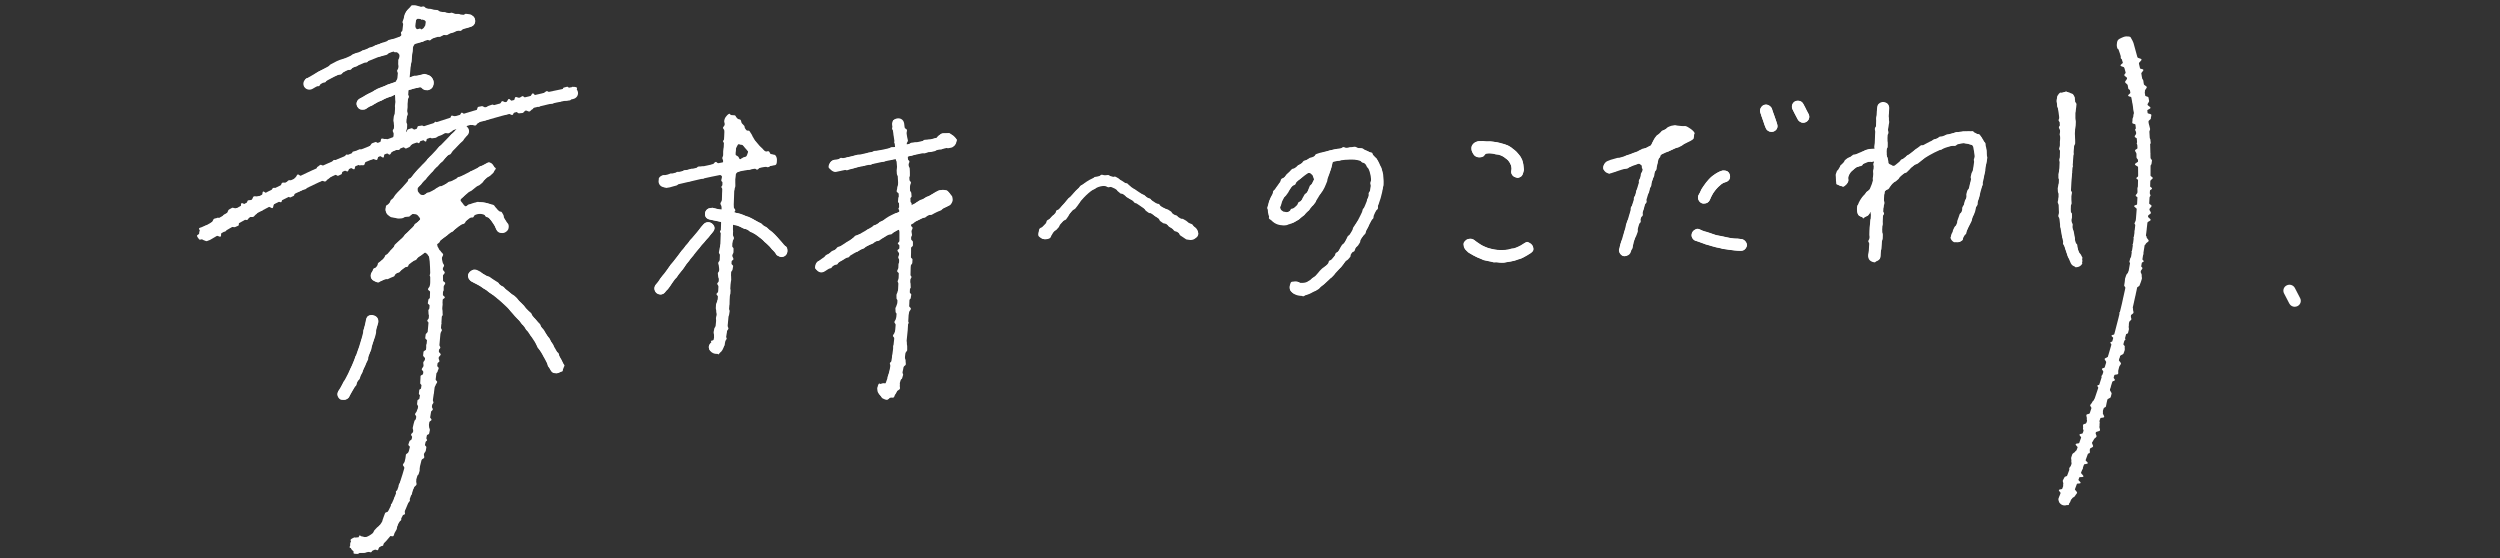 <?xml version="1.0" encoding="UTF-8"?><svg id="_文字" xmlns="http://www.w3.org/2000/svg" viewBox="0 0 515 115"><rect x="0" y="0" width="515" height="115" fill="#333333" stroke="none"/><defs><style>.cls-1{fill:#fff;}</style></defs><path class="cls-1" d="M312.54,36.58c-.1,0-.2-.01-.3-.04-.67-.16-1.08-.83-.91-1.48.29-1.13-.73-2.38-1.83-2.89-1.02-.47-2.23-.6-3.43-.62-.09.22-.24.42-.46.56-.55.37-1.24.35-1.77-.04-.59-.43-.85-1.27-.62-1.95.21-.61.77-1.01,1.44-1.01,1.77-.02,3.97-.05,5.92.86,2.01.94,3.81,3.25,3.18,5.69-.14.55-.65.92-1.21.93ZM304.69,31.55s0,0-.01,0c0,0,0,0,.01,0Z"/><path class="cls-1" d="M303.81,49.54c2.6,2.4,7.17,2.68,10.07.62,1.34-.91,2.77,1,1.48,1.97-3.96,2.83-9.71,2.56-13.39-.63-1.32-1.21.5-3.15,1.84-1.96h0Z"/><path class="cls-1" d="M386.17,53.88s-.05,0-.07,0c-.69-.04-1.22-.61-1.18-1.29l1.76-30.43c.04-.67.63-1.19,1.32-1.15.69.04,1.22.61,1.18,1.29l-1.76,30.43c-.04.65-.59,1.15-1.25,1.15Z"/><path class="cls-1" d="M403.16,49.91c-.21,0-.42-.05-.61-.16-.6-.33-.81-1.08-.48-1.66,2.32-4.03,4.19-10.89,4.66-15.19.09-.82.19-2.79-.84-3.29-.45-.22-1.13-.16-1.74-.06-6.43,1.04-11.51,5.45-16.89,10.82-.66,1.39-1.48,2.7-2.43,3.91-.31.39-.82.56-1.31.43-.49-.13-.85-.53-.92-1.02-.26-1.88,1.18-3.33,1.96-4.11.2-.2.41-.41.61-.62.61-1.37,1.06-2.81,1.31-4.29.16-.93.04-1.4-.13-1.53-.16-.12-.58-.16-1.71.3-1.02.42-2.08.85-2.85,1.51-.72.61-1.13,1.41-1.08,2.09.06.67-.46,1.26-1.15,1.32-.69.05-1.29-.45-1.35-1.12-.12-1.46.6-3.01,1.94-4.13,1.08-.91,2.37-1.44,3.52-1.91.81-.33,2.71-1.11,4.2.01,1.02.77,1.38,2.07,1.08,3.87-.02.09-.03.19-.05.28,4.05-3.69,8.99-7.28,14.86-8.22.94-.15,2.17-.26,3.27.29,1.22.6,2.59,2.08,2.2,5.73-.49,4.49-2.39,11.66-4.97,16.13-.23.4-.65.62-1.09.62Z"/><path class="cls-1" d="M364.91,27.17c-.52,0-1.01-.32-1.18-.83l-1.1-3.15c-.22-.64.13-1.33.78-1.55.65-.22,1.36.12,1.59.76l1.1,3.15c.22.64-.13,1.33-.78,1.55-.13.04-.27.07-.4.07Z"/><path class="cls-1" d="M371.47,25.29c-.46,0-.89-.24-1.12-.67l-1.09-2.1c-.31-.6-.07-1.34.55-1.64.61-.31,1.37-.07,1.68.53l1.09,2.1c.31.6.07,1.34-.55,1.64-.18.09-.38.13-.57.13Z"/><path class="cls-1" d="M351.05,41.94c-.16,0-.33-.03-.48-.1-.64-.26-.94-.98-.67-1.6,1.15-2.67,2.93-4.52,4.9-5.08.66-.19,1.36.19,1.55.83.19.65-.19,1.33-.85,1.51-1.22.34-2.45,1.72-3.29,3.68-.2.47-.66.75-1.15.75Z"/><path class="cls-1" d="M358.58,51.68s-.04,0-.07,0c-3.12-.16-6.25-.88-9.29-2.14-.64-.26-.93-.98-.66-1.6.27-.62,1-.91,1.64-.65,2.77,1.15,5.62,1.8,8.45,1.95.69.04,1.22.61,1.18,1.28-.03.65-.59,1.16-1.25,1.16Z"/><path class="cls-1" d="M334.75,52.77c-.12,0-.23-.02-.35-.05-.66-.19-1.04-.87-.85-1.51l5.39-18.02c-2.31.91-4.65,1.73-7.01,2.48-.66.21-1.36-.15-1.57-.79-.21-.64.15-1.33.81-1.54,2.99-.94,5.95-2.02,8.85-3.23.42-.93.98-1.84,1.78-2.6,1.75-1.67,4.89-2.26,6.8-.48.29.27.43.67.37,1.06s-.3.73-.66.91c-2.08,1.05-4.2,2.04-6.35,2.95-.2.55-.37,1.11-.53,1.65l-5.47,18.28c-.16.53-.66.88-1.2.88Z"/><path class="cls-1" d="M82.26,30.43s-.04,0-.05,0c-.69-.03-1.23-.6-1.2-1.27.31-7.29.78-12.97,1.45-19.07-6.27,2.19-12.41,4.77-18.06,8.2-.59.35-1.36.18-1.72-.39s-.18-1.33.4-1.68c6.19-3.75,12.88-6.49,19.68-8.82.11-.93.22-1.89.34-2.86.09-.76.3-2.53,1.78-3.3.3-.16.65-.19.97-.08,3.52,1.11,7.17,1.78,10.87,1.97.61.03,1.1.48,1.17,1.07.07.59-.3,1.14-.88,1.32-3.96,1.18-7.97,2.37-11.94,3.69-.73,6.5-1.23,12.39-1.56,20.06-.03.66-.58,1.17-1.25,1.17ZM85.82,3.7c-.1.24-.18.62-.24,1.12-.07.57-.14,1.14-.2,1.7,1.76-.57,3.52-1.12,5.28-1.66-1.63-.3-3.24-.69-4.83-1.16Z"/><path class="cls-1" d="M74.71,22.61c-.42,0-.83-.2-1.06-.58-.36-.57-.18-1.33.4-1.68,3.91-2.37,8.17-4.03,12.67-4.95.33-.07,1.13-.23,1.84.23.56.36.85,1.05.72,1.71-.11.61-.56,1.07-1.16,1.21-.58.13-1.16-.15-1.41-.65-4.03.87-7.84,2.39-11.35,4.52-.21.12-.43.18-.66.18Z"/><path class="cls-1" d="M41.76,46.84c23.33-13.8,49.11-23.61,75.82-28.85.68-.13,1.34.3,1.47.96.14.66-.3,1.3-.97,1.44-26.39,5.36-51.8,15.22-74.74,28.99-1.7.99-3.29-1.48-1.58-2.53h0Z"/><path class="cls-1" d="M77.6,58.02c-.43,0-.83-.22-1.07-.58-.28-.44-.24-1,.09-1.4,4.42-5.37,9.27-10.4,14.49-15.04l-5.8,2.93c-.88.44-3.54,1.79-5.45.18-.51-.43-.58-1.17-.16-1.69,4.61-5.65,9.59-11.12,14.79-16.25.49-.48,1.28-.48,1.77,0,.49.47.49,1.25,0,1.73-4.62,4.55-9.05,9.37-13.2,14.34.32-.11.69-.27,1.09-.47l15.92-8.04c.58-.29,1.28-.1,1.63.43.35.53.22,1.24-.3,1.62-6.47,4.85-12.49,10.27-17.95,16.19l11.1-8.46c.94-.72,2.24-1.71,3.85-1.87,2.91-.28,5.17,2.12,6.14,4.63.24.63-.08,1.34-.73,1.57-.65.24-1.37-.08-1.61-.71-.63-1.63-2.04-3.22-3.54-3.06-.83.08-1.62.64-2.56,1.36l-12.25,9.34c-1.6,1.22-3.6,2.75-6,3.24-.09.02-.17.03-.26.03Z"/><path class="cls-1" d="M88.09,49.2c2.49.89,2.93,3.3,3.05,5.48.3,3.96.04,7.94-.21,11.88-.98,11.59-3.49,37.77-12.17,45.68-1.36,1.48-6.86,3-6.62-.28.17-.86,1.02-1.41,1.9-1.24.91.18,1.79-.11,2.7-.85,8.62-7.75,12.67-44.17,11.78-56.01-.15-1.21-.23-1.96-1.4-2.42-1.48-.65-.53-2.85.98-2.24h0Z"/><path class="cls-1" d="M70.81,82.37c-.22,0-.44-.06-.65-.18-.59-.35-.78-1.1-.42-1.68,2.79-4.51,4.69-9.43,5.65-14.62.12-.66.77-1.11,1.45-.98.68.12,1.13.76,1.01,1.42-1.01,5.48-3.02,10.68-5.97,15.45-.23.38-.65.59-1.07.59Z"/><path class="cls-1" d="M98.22,55.74c8.09,3.96,13.83,11.29,17.76,19.03.37.72.07,1.59-.67,1.95-.74.36-1.65.06-2.01-.68-1.81-3.73-4-7.28-6.68-10.41-2.68-3.13-5.88-5.83-9.55-7.71-1.42-.75-.33-2.87,1.14-2.17h0Z"/><path class="cls-1" d="M147.53,72.89c-.41,0-.88-.17-1.25-.64-.42-.53-.32-1.3.23-1.71.13-.09.27-.16.41-.2.93-3.32,1.44-18.53,1.81-29.82.05-1.56.1-3.09.15-4.58-3.1.6-5.73,1.2-11.67,2.61-.67.16-1.35-.24-1.51-.9-.16-.66.25-1.32.92-1.48,6.35-1.51,8.94-2.1,12.34-2.74.11-3.09.23-5.95.35-8.41.04-.73.52-1.13.96-1.25,1.04-.29,1.55.41,2.93,2.3,1.28,1.75,3.93,5.4,5.62,5.68.6.1,1.04.6,1.04,1.2,0,.59-.43,1.1-1.03,1.21l-2.58.45c-1.96.34-3.52.62-4.87.86-.06,1.66-.11,3.38-.17,5.13-.94,28.44-1.49,31.68-3.26,32.23-.13.04-.28.07-.44.07ZM151.68,28.16c-.07,1.51-.13,3.12-.19,4.81,1.07-.19,2.28-.4,3.7-.65-1.18-1.1-2.34-2.57-3.51-4.15Z"/><path class="cls-1" d="M136.08,60.63c-.26,0-.52-.08-.74-.24-.56-.4-.68-1.16-.27-1.71l1.01-1.34c3.28-4.37,4.78-6.36,8.84-11.11.44-.52,1.23-.59,1.76-.15.53.43.6,1.2.16,1.72-4.01,4.69-5.39,6.53-8.74,10.99l-1.01,1.34c-.24.33-.62.5-1.01.5Z"/><path class="cls-1" d="M160.98,52.92c-.37,0-.73-.16-.98-.46-4.1-5-7.4-6.22-13.71-7.19-.68-.11-1.15-.73-1.04-1.4.11-.67.75-1.12,1.43-1.02,6.85,1.06,10.67,2.47,15.27,8.08.43.53.34,1.29-.19,1.72-.23.18-.51.27-.78.27Z"/><path class="cls-1" d="M172.1,35.39c-.58,0-1.09-.39-1.22-.96-.15-.66.28-1.31.95-1.45,4.49-.96,8.14-1.75,11.79-2.54,2.96-.64,5.92-1.29,9.33-2.02.08-.18.21-.33.37-.46,1.01-.8,2.58-.65,3.42.32.28.33.37.77.22,1.18-.14.4-.49.71-.92.8-4.53.97-8.2,1.77-11.88,2.57-3.65.79-7.3,1.58-11.79,2.55-.09.02-.18.03-.27.03Z"/><path class="cls-1" d="M186.25,25.39c1.88,14.15,1.71,28.4.74,42.6-.5,4.26-.54,8.62-2.27,12.67-.57,1.27-2.29,1.94-3.43.72-1.32-1.09-.05-3.06,1.47-2.25,0,0,.54.32.54.32.01,0,.02.01.02.03,0,0-.04-.05-.08-.05-.06-.04-.18-.1-.31-.11-.17-.04-.35,0-.47.03-.38.16-.3.25-.18.02,1.49-3.58,1.68-7.72,2.15-11.58.44-4.65.68-9.34.8-14.02.17-9.32.03-18.79-1.45-27.99-.25-1.57,2.2-2,2.47-.37h0Z"/><path class="cls-1" d="M195.03,42.59c-8.6,4.02-17.23,8.08-25.12,13.3-1.34.87-2.73-1.02-1.46-1.99,7.8-5.65,16.37-10.13,24.89-14.57,2.24-1.09,3.92,2.13,1.68,3.26h0Z"/><path class="cls-1" d="M268.03,60.93c-.85,0-1.59-.33-2.11-.96-.43-.53-.35-1.29.19-1.72.54-.42,1.33-.34,1.76.19.02.03.06.07.26.05,2.48-.28,8.55-6.82,12.08-14.04,1.36-2.78,2.55-5.5,2.16-8.13-.2-1.37-.82-2.45-1.68-2.96-.58-.34-1.38-.51-2.49-.49-1.2,0-2.43.18-3.64.5-.95,4.18-3.57,9.4-7.02,11.85-2.08,1.47-4.24,1.59-5.51.28-.91-.93-1.11-2.37-.54-4.05.86-2.55,2.66-4.88,5.36-6.93,3.46-2.62,7.49-4.08,11.35-4.1.98-.02,2.48.08,3.78.84,1.52.89,2.56,2.6,2.87,4.71.49,3.31-.85,6.4-2.38,9.53-3.38,6.92-9.99,14.95-14.05,15.41-.13.01-.26.02-.39.02ZM271.67,34.42c-1.14.54-2.25,1.22-3.3,2.01-2.3,1.75-3.82,3.69-4.52,5.76-.25.73-.26,1.36-.02,1.6.37.37,1.45,0,2.24-.57,2.42-1.72,4.53-5.45,5.61-8.81Z"/><path class="cls-1" d="M214.29,47.24c2.12-2.29,4.26-4.56,6.34-6.88,3.23-3.73,6.98-5.95,11.49-2.42,1.25.83,4.62,3.01,5.92,3.85,2.65,1.69,5.31,3.35,8.02,4.95.71.42.93,1.31.5,2-.45.74-1.48.93-2.18.4-2.52-1.87-5.08-3.68-7.66-5.47-1.29-.89-4.57-3.13-5.83-3.97-3.53-2.88-6.02-.91-8.58,2.07-2.07,2.33-4.1,4.7-6.14,7.06-1.09,1.23-2.99-.37-1.88-1.61h0Z"/><path class="cls-1" d="M427.47,20.7c.32,5.02-.42,11.82-.76,16.83-.35,5.31-.26,10.83,2.13,15.65.69,1.46-1.53,2.5-2.26,1.04-3.72-7.89-2.25-16.74-2.17-25.07.04-2.72-.13-5.41-.71-7.97-.23-1,.42-2,1.45-2.22,1.14-.25,2.26.59,2.31,1.73h0Z"/><path class="cls-1" d="M439.51,8.89c9.4,31.87-1.8,64.52-13.02,94.43-.23.63-.95.96-1.6.73-.65-.23-.99-.93-.75-1.57,5.66-14.96,11.23-30.06,14.2-45.76,2.93-15.46,3.32-31.89-2.04-46.85-.7-2.09,2.52-3.16,3.21-.99h0Z"/><path class="cls-1" d="M312.54,36.64c-.1,0-.2-.1-.3-.12-.33-.08-.58-.27-.75-.55-.17-.28-.19-.57-.11-.88.06-.24,0-.5-.04-.74s-.13-.46-.25-.69c-.12-.21-.23-.43-.4-.62s-.39-.3-.59-.45-.38-.34-.59-.44c-.21-.1-.43-.23-.67-.3-.22-.07-.49,0-.74-.04-.23-.04-.45-.19-.71-.21-.23-.03-.48-.02-.74-.03-.02,0-.04.05-.05.05-.28,0-.58.06-.77.27-.07.08-.08.23-.17.29-.26.17-.6.25-.91.25-.33,0-.67-.11-.93-.31-.2-.14-.27-.4-.39-.61s-.26-.41-.29-.65-.06-.51.02-.74c.07-.21.23-.37.37-.52s.33-.24.53-.32.38-.21.6-.21c.28,0,.57-.02.87-.02.24,0,.49.12.74.13s.49-.08.74-.06.49.07.73.1.49.08.73.12.47.15.71.22.49.08.72.16.48.13.71.23c.21.1.41.23.61.36s.34.32.53.47.4.25.57.42.33.34.47.52.33.35.45.55.24.42.33.63.12.46.18.69.04.47.06.7.14.46.13.7-.15.45-.2.68c-.07.27-.17.55-.39.71s-.5.28-.79.28Z"/><path class="cls-1" d="M309.09,54.12c-.24,0-.47-.12-.7-.14s-.48.1-.71.07-.45-.19-.68-.23-.46-.06-.69-.12-.48-.04-.7-.11-.41-.26-.62-.34-.45-.14-.66-.24-.43-.19-.63-.3-.43-.2-.62-.33-.43-.21-.62-.35-.32-.36-.49-.51c-.21-.19-.25-.44-.32-.68s-.25-.52-.15-.78c.11-.27.34-.51.57-.67s.54-.12.83-.12c.33,0,.63.04.91.28.18.17.42.27.62.42s.4.28.61.41.42.25.65.35.45.2.68.29.47.14.71.2.47.13.72.17.49.08.74.1.49.01.74.01c.23,0,.46,0,.69-.01s.46-.02.69-.06.44-.16.66-.22.5.05.72-.02.44-.18.65-.28.44-.18.64-.3.4-.25.59-.38c.23-.16.43-.4.68-.4s.46.27.67.43.41.31.49.56c.08.25.18.52.1.75s-.31.38-.53.54c-.2.14-.44.23-.65.36s-.4.28-.62.4-.42.26-.65.36-.49.08-.73.16-.44.22-.68.28-.48.1-.72.15-.48.09-.73.12-.48.17-.73.19-.5-.02-.75-.02Z"/><path class="cls-1" d="M386.17,54.04c-.42-.02-.83-.23-1.05-.48-.22-.24-.3-.65-.28-.97.02-.36.12-.36.14-.72s.09-.36.11-.72.15-.35.17-.72-.41-.39-.39-.75.3-.34.32-.71-.11-.37-.09-.73-.01-.36,0-.72.01-.36.04-.72.07-.36.09-.72.05-.36.07-.72.28-.35.3-.71-.27-.38-.25-.74.06-.36.08-.72.27-.35.29-.71-.09-.37-.07-.73-.11-.37-.08-.73-.05-.37-.03-.73.22-.35.24-.71.05-.36.07-.72.04-.36.06-.72-.06-.37-.04-.73-.1-.37-.08-.73.2-.35.22-.71-.16-.37-.14-.73.23-.35.25-.71-.23-.38-.21-.74.27-.35.29-.71.04-.36.07-.73.07-.36.09-.72-.16-.37-.14-.73-.13-.37-.11-.73.07-.36.09-.72,0-.36.03-.73,0-.36.03-.73.03-.36.05-.73-.11-.37-.09-.74.27-.35.29-.71,0-.36.03-.73-.07-.37-.05-.73.14-.36.16-.72-.02-.37,0-.74.22-.36.24-.72c.01-.21-.09-.4.02-.57s.32-.19.5-.28.29-.1.51-.1c.42.02.73-.03.95.22.22.24.15.53.13.85-.02.36.15.37.13.73s-.19.35-.22.71.23.38.2.74.08.37.06.73-.11.36-.13.72-.09.36-.11.72.11.37.09.73-.37.34-.39.7.16.37.14.73.12.37.1.73.03.36,0,.73-.38.34-.4.7.17.37.15.74.13.37.11.73-.29.35-.31.71-.05.36-.07.72.26.38.24.74-.2.35-.22.71-.12.36-.14.72-.09.36-.11.72.22.38.19.74-.15.35-.17.72-.02.36-.04.72.16.37.14.73-.16.35-.18.71.04.36.02.73.14.37.12.73-.15.36-.17.72-.26.35-.28.71.38.38.36.75-.33.34-.35.71.03.37,0,.73.09.37.07.73-.22.35-.24.71.16.37.14.74.16.37.14.74,0,.36-.02.73-.16.35-.18.72-.03.36-.05.73-.03.36-.05.73-.27.35-.29.72.03.37.01.74c-.01.21.03.41-.09.58s-.34.15-.53.25-.29.49-.51.49Z"/><path class="cls-1" d="M403.16,49.83c-.21,0-.49.14-.67.04-.3-.16-.58-.49-.67-.81-.09-.31.28-.57.44-.86.12-.2-.05-.58.06-.79s.21-.43.31-.65.51-.29.61-.51-.12-.58-.02-.8.16-.45.25-.68.15-.46.23-.68.49-.33.57-.56-.12-.55-.04-.78.28-.41.36-.64.09-.48.16-.71.31-.41.38-.64-.13-.54-.06-.78.13-.47.19-.7.44-.39.49-.62.02-.5.07-.74.25-.45.3-.68-.21-.55-.16-.78.11-.47.15-.71.31-.44.35-.67.14-.47.18-.71.17-.47.2-.7c.03-.25-.27-.53-.24-.76.02-.19.25-.42.25-.7,0-.23-.12-.47-.14-.72s-.09-.46-.14-.69c-.06-.24.1-.59-.01-.78-.13-.21-.53-.13-.75-.24-.2-.1-.38-.17-.72-.17s-.73-.29-.97-.25c-.24.04-.46.19-.7.24s-.4.4-.64.45-.51-.05-.74.02-.5.02-.73.1-.5.04-.73.12-.36.41-.59.5-.51.04-.73.14-.46.17-.67.28-.46.17-.67.29-.4.29-.61.41-.4.27-.61.4-.33.38-.54.51-.36.33-.56.46-.37.3-.57.44-.51.11-.7.26-.37.31-.56.46-.29.41-.48.56-.33.36-.51.51-.53.12-.71.27-.41.26-.6.42-.19.51-.37.67-.37.31-.55.47-.53.14-.71.3-.19.5-.36.67-.25.43-.42.6-.49.19-.66.36-.33.36-.5.53-.25.44-.42.61c-.08.08-.26.05-.31.15-.11.22-.05.53-.17.75s-.42.33-.55.55-.33.37-.46.58.01.6-.13.8-.41.32-.56.52-.29.4-.44.6c-.12.15-.37.13-.54.21s-.31.42-.5.42c-.11,0-.19-.34-.29-.37-.24-.06-.47-.08-.63-.25s-.24-.39-.27-.64c-.03-.23-.12-.45-.1-.67.02-.23.02-.47.08-.68s.39-.33.48-.53.16-.41.28-.59.15-.45.28-.62c.15-.18.33-.32.48-.48.17-.18.21-.46.34-.6.24-.24.35-.14.59-.38.09-.09.23-.18.28-.29.1-.22.26-.42.35-.64s.1-.48.18-.71-.05-.52.02-.75.29-.42.35-.65-.15-.52-.1-.76.27-.43.31-.67c.03-.16-.07-.29-.06-.41.03-.33.14-.78-.12-.99-.18-.14-.51.06-.73.06-.1,0-.18-.06-.28-.03-.16.05-.44-.1-.68,0-.2.08-.4.16-.6.25s-.27.47-.46.56-.44.08-.63.18-.48.04-.66.16-.29.36-.45.5c-.22.18-.5.31-.66.52-.17.23-.29.51-.38.75-.1.27.03.57.05.82.03.32-.21.58-.42.83-.22.25-.45.58-.79.6-.05,0-.06-.21-.11-.21-.21,0-.35-.06-.53-.16s-.52-.04-.64-.21.06-.46.04-.67c-.02-.22-.17-.44-.15-.67s-.08-.48-.02-.7.14-.45.23-.66.49-.26.6-.46.01-.52.15-.71.5-.16.65-.33.07-.58.24-.73c.17-.14.35-.3.54-.43s.44-.17.63-.28.35-.32.54-.42.52.02.72-.07.47-.05.67-.13c.21-.09.35-.34.54-.42.2-.08.43-.28.73-.38.24-.08.52-.15.8-.2.26-.05.54.17.82.17.23,0,.45-.2.65-.16.22.04.48-.01.68.07s.33.33.5.47c.21.16.36.38.52.59s.33.4.43.66c.09.23-.06.53-.02.8.05.36.51.58.85.71.12.04.21.18.33.18.23,0,.58,0,.76-.16.18-.15.31-.37.49-.52s.24-.46.43-.61.55-.06.74-.21.24-.47.43-.61.47-.15.67-.29.32-.36.52-.5.34-.36.53-.48.39-.27.59-.4.37-.32.57-.44.62.13.83.02.38-.29.59-.4.43-.2.64-.3.33-.41.54-.51.49-.06.71-.15.36-.38.58-.46.54.1.76.02.38-.36.6-.43.5.01.72-.05.44-.18.67-.23.44-.21.67-.25.5.1.73.07c.18-.03.4-.12.65-.15.21-.02.43.07.67.07s.45-.14.66-.11c.23.03.5-.11.7-.06.22.06.29.49.48.59.22.11.63-.09.83.05s.31.43.47.61.12.5.24.71.48.3.57.53c.08.22-.15.54-.1.79.05.23.26.43.28.68.03.23-.06.48-.05.73,0,.24.26.49.25.74-.01.24-.09.48-.11.74-.02.23-.12.45-.15.69-.03.23-.23.43-.27.67s.13.49.09.73-.17.44-.21.68-.11.45-.16.69-.2.43-.25.67.18.52.12.75-.23.43-.29.65-.3.41-.36.63.09.51.03.74-.08.47-.15.69-.23.42-.3.65.08.52,0,.74-.32.39-.4.62-.01.5-.09.72-.17.45-.25.67-.25.42-.33.64-.06.49-.15.71-.24.42-.33.64-.28.4-.37.61-.19.44-.29.65-.05.51-.15.72-.48.29-.59.49.02.55-.09.75c-.11.19-.39.3-.58.41s-.42.05-.65.05Z"/><path class="cls-1" d="M364.91,27.14c-.27,0-.5-.07-.71-.21s-.37-.34-.46-.59c-.11-.31-.16-.3-.27-.61s-.1-.32-.2-.64-.11-.31-.22-.63-.12-.31-.23-.63-.07-.33-.19-.65c-.11-.3-.06-.61.09-.9.15-.3.36-.57.68-.68.13-.04.28-.06.41-.06.27,0,.51.13.71.27s.41.33.5.58c.11.31.08.32.19.64s.13.31.24.62.11.32.22.63.11.32.22.63.07.33.18.65c.11.31.13.64-.01.93-.15.3-.43.51-.75.62-.13.04-.27.02-.4.02Z"/><path class="cls-1" d="M371.47,25.29c-.24,0-.45-.08-.64-.2s-.37-.26-.48-.47c-.18-.35-.19-.34-.37-.69s-.19-.35-.37-.7-.15-.37-.34-.72c-.15-.29-.16-.6-.06-.91.1-.31.29-.58.59-.73.17-.09.37-.1.57-.1.24,0,.46.04.65.15s.34.29.45.49c.18.35.2.34.38.69s.15.37.33.72.21.34.39.69c.15.29.17.61.07.92-.1.31-.32.56-.62.71-.17.09-.36.15-.56.15Z"/><path class="cls-1" d="M351.05,41.93c-.17,0-.34,0-.49-.06-.31-.13-.54-.39-.67-.7-.12-.3-.16-.65-.03-.94.1-.23.28-.41.39-.62s.15-.48.27-.68.31-.39.44-.59.28-.4.43-.59.29-.39.45-.57.31-.38.48-.55.38-.31.57-.46.4-.29.6-.41.41-.27.63-.37.45-.2.68-.26c.12-.03.24.03.36.03.27,0,.55.03.76.18s.33.4.4.66c.09.31.12.64-.04.92-.16.29-.44.5-.77.59-.22.06-.46.12-.68.25-.2.12-.35.32-.54.48-.18.15-.36.3-.53.49-.16.17-.33.34-.47.55-.14.19-.32.36-.44.58s-.21.43-.33.65-.18.45-.28.67c-.1.23-.27.42-.47.55s-.45.18-.7.18Z"/><path class="cls-1" d="M358.59,51.63c-.25-.01-.5.03-.74,0s-.49-.06-.74-.08-.49-.06-.74-.09-.49-.07-.73-.11-.5-.02-.74-.07-.46-.2-.71-.25-.5-.05-.74-.11-.47-.15-.71-.22-.47-.15-.71-.22-.49-.1-.72-.17-.45-.22-.68-.3-.47-.15-.7-.24-.5-.08-.73-.18c-.31-.13-.53-.42-.66-.73-.12-.3-.06-.61.06-.91.1-.23.23-.41.43-.54s.42-.29.67-.29c.17,0,.34.08.49.15.22.09.42.27.64.35s.5.06.73.14.46.14.69.22.45.18.68.25.45.21.68.27.49.02.73.08.47.1.71.14.47.13.71.17.47.14.71.17.48.07.72.1.49-.04.73-.02.48.09.72.1c.34.02.6.19.83.44.22.24.44.51.42.83-.01.22-.13.42-.24.6s-.28.33-.46.43-.39.08-.61.08Z"/><path class="cls-1" d="M334.75,52.77c-.12,0-.24.01-.36-.02-.33-.09-.53-.36-.69-.66-.16-.28-.12-.54-.03-.85.1-.35-.03-.39.08-.74s.1-.35.2-.7.29-.29.4-.64.01-.37.12-.72.06-.36.16-.71.15-.33.25-.68-.03-.39.07-.74.13-.34.24-.69.27-.3.37-.65.07-.36.17-.71.11-.35.21-.7-.1-.41,0-.76.26-.3.36-.65.18-.33.29-.68-.11-.41,0-.76.29-.3.4-.65-.02-.39.09-.74.23-.31.34-.66.11-.35.21-.7-.12-.42-.02-.77.21-.32.32-.67,0-.38.11-.74.27-.31.37-.66c.05-.18-.13-.35-.18-.52s.04-.42-.1-.55c-.19-.18-.47-.37-.72-.37-.12,0-.25.12-.36.16-.21.08-.45.09-.66.16s-.37.3-.58.37-.38.29-.59.36-.47.02-.69.09-.49-.03-.7.04-.43.13-.65.2-.38.28-.6.35-.48-.02-.69.05c-.13.04-.21.3-.34.3-.27,0-.44-.29-.64-.44s-.53-.21-.62-.47c-.1-.31,0-.66.14-.95.15-.3.39-.61.71-.72.22-.07.42-.18.65-.26s.45-.12.67-.19.45-.11.67-.19.49,0,.71-.07.47-.07.69-.14.4-.27.62-.35.47-.06.69-.14.41-.24.62-.32.47-.07.69-.15.37-.33.59-.41.41-.24.62-.32.47-.06.69-.15.4-.26.61-.35c.23-.09.48-.18.58-.4.11-.22.16-.45.28-.65.12-.21.2-.44.33-.63s.28-.38.43-.56.48-.18.65-.34c.17-.16.23-.46.42-.6s.48-.11.69-.23.32-.44.54-.53.45-.22.68-.28.49-.1.72-.13.5.11.73.11c.27,0,.53.05.78.09s.58-.08.83,0,.49.26.72.4.46.31.65.49c.15.14.33.33.4.51s-.2.42-.23.61c-.03.2.1.46-.02.61s-.39.14-.57.23c-.22.11-.41.27-.62.38s-.42.24-.64.35-.36.36-.58.46-.43.22-.65.33-.5.08-.72.18-.43.22-.66.32-.43.23-.66.32-.51.06-.73.16-.4.29-.63.39c-.26.11-.31.36-.4.63-.07.2-.41.31-.47.51s.04.45-.02.65c-.1.34-.05.35-.15.69s0,.37-.11.7-.29.28-.39.62.02.37-.08.71-.18.31-.28.65-.14.33-.24.66.02.38-.08.71-.22.3-.32.64-.03.36-.13.69-.31.27-.41.61-.12.33-.22.67.22.43.12.77-.34.27-.45.61-.02.36-.12.7-.17.32-.27.66.15.41.05.75-.44.24-.54.58.21.43.11.77-.41.25-.51.59-.03.36-.13.7.14.41.04.75-.15.33-.25.67-.2.31-.31.65-.21.31-.32.65.02.38-.08.72-.02.37-.12.71-.38.26-.49.6c-.08.26-.15.43-.36.59s-.4.35-.67.35Z"/><path class="cls-1" d="M82.27,30.34c-.4-.02-.55-.22-.78-.47-.22-.24-.47-.4-.46-.72.01-.25,0-.49.01-.73s.16-.49.17-.73-.32-.51-.31-.75.34-.47.35-.72-.14-.5-.12-.74-.11-.5-.09-.74.06-.49.08-.73.27-.47.28-.72.07-.49.09-.73-.16-.5-.14-.74.15-.48.17-.72-.12-.5-.1-.74-.07-.49-.05-.73.03-.49.05-.73.17-.47.19-.71.26-.46.28-.71-.34-.51-.31-.76.38-.45.4-.69.05-.48.07-.72-.27-.51-.25-.75.36-.45.39-.7-.18-.5-.15-.75-.03-.49,0-.74.3-.46.32-.71c.04-.34-.21-.61-.48-.82-.18-.14-.34-.07-.56-.07-.11,0-.25-.26-.36-.22-.23.08-.47.16-.69.24s-.37.42-.6.5-.48.11-.71.19-.49.09-.72.18-.54-.02-.76.06-.47.16-.69.25-.44.23-.66.32-.34.47-.56.57-.6-.16-.83-.07-.45.21-.67.3-.33.46-.56.56-.51.06-.73.16-.33.45-.55.56-.57-.06-.79.04-.4.29-.62.39-.34.42-.56.53-.53.02-.75.13-.48.12-.7.24-.42.25-.64.36-.48.14-.69.26-.27.52-.49.64-.6-.08-.81.04-.22.6-.43.72-.59-.05-.8.07-.42.24-.63.36c-.2.12-.34.14-.58.14-.22,0-.36,0-.54-.09s-.33-.18-.44-.36c-.17-.28-.07-.5,0-.81.08-.32.02-.68.3-.86.21-.12.51-.09.72-.21s.46-.16.67-.28.33-.39.54-.5.39-.29.6-.41.44-.19.66-.31.44-.19.65-.31.44-.2.65-.31.31-.45.52-.56.42-.23.64-.33.42-.23.64-.34.45-.18.67-.28.48-.11.7-.21.53.01.75-.09.41-.25.64-.35.35-.41.57-.5.45-.17.67-.26.53.01.75-.08.37-.37.59-.46.54.05.76-.04.35-.41.57-.5.51-.02.73-.11.39-.33.61-.42.48-.1.7-.19.43-.22.66-.3.54.07.76-.02.34-.48.57-.56.49-.08.72-.16.53.04.76-.04.44-.23.67-.31c.18-.06.32-.28.44-.42s-.07-.37-.05-.56c.04-.37.51-.32.56-.69s.05-.37.09-.75-.36-.42-.32-.79c.02-.2.2-.45.26-.76.05-.24.09-.51.18-.77.09-.24.24-.46.38-.69.13-.22.41-.3.61-.48.18-.17.2-.59.44-.71.18-.09.45.08.65.08.13,0,.2.11.32.15.23.07.51.01.75.08s.55-.15.79-.09.4.4.64.46.51-.02.75.04.48.12.72.18.5.01.74.06.41.46.65.51.52-.12.77-.08.46.26.7.3.53-.22.77-.19.47.22.71.25.5-.01.74.01.46.36.71.38.53-.43.77-.41.48.08.73.09c.3.02.62.26.83.45s.3.52.33.81c.04.3-.05.58-.2.82s-.4.39-.69.47c-.23.07-.47.15-.7.22s-.5.03-.74.1-.37.49-.6.56-.57-.18-.8-.1-.41.34-.65.41-.47.13-.71.2-.43.27-.67.35-.54-.07-.77,0-.43.29-.66.36-.55-.11-.79-.04-.45.23-.68.31-.39.4-.63.47-.61-.28-.84-.2-.39.4-.63.48-.5.07-.74.14-.52.01-.75.09c-.19.06-.24.39-.35.53s-.18.29-.2.48c-.03.24-.01.49-.04.72s-.1.48-.12.72-.03.48-.06.72-.02.48-.05.72-.16.47-.18.71-.27.46-.3.7.05.49.03.73-.15.47-.17.71.02.49,0,.73.08.49.06.73.25.51.23.74-.32.46-.34.7-.18.47-.2.71.34.51.33.75-.27.46-.29.7-.09.47-.1.71.09.49.07.72-.05.48-.06.71.15.49.14.73-.22.47-.23.71-.22.47-.24.71.36.5.34.74-.02.48-.03.72-.18.47-.19.71.17.49.16.73-.49.46-.5.7.45.5.44.75c0,.22-.17.5-.28.67s-.46.14-.65.24-.33.15-.55.16ZM86.57,3.86c-.2,0-.51-.04-.68.07-.24.16-.3.6-.34.89,0,.07.01.07,0,.14-.04.34,0,.78.27,1,.18.15.5-.08.73-.08.1,0,.24.3.33.26.12-.04.07-.19.19-.23.21-.07.25-.26.38-.43s.19-.27.19-.49c0-.22.14-.49,0-.65s-.35-.36-.56-.42c-.11-.03-.16.15-.26.13-.09-.02-.16-.18-.25-.18Z"/><path class="cls-1" d="M74.71,22.54c-.22,0-.43.03-.61-.07s-.33-.26-.44-.44c-.18-.28-.26-.6-.18-.92.08-.32.3-.58.58-.76.21-.12.44-.2.65-.32s.4-.27.61-.39.42-.24.63-.35.46-.15.68-.26.37-.34.58-.45.42-.25.63-.35.46-.14.68-.24.46-.14.68-.24.42-.24.64-.33.47-.12.69-.2.46-.13.69-.21.42-.26.64-.34.48-.07.71-.14.47-.11.7-.17.46-.12.69-.19.43-.24.66-.3.45-.2.68-.26.51.06.74.01.47-.11.7-.16c.16-.03.4-.23.7-.23.21,0,.4.13.58.18.19.05.38.11.55.22.18.12.33.28.45.46s.25.37.29.59.07.45.03.67c-.06.31-.18.63-.38.83s-.51.35-.82.42c-.1.02-.2-.08-.3-.08-.31,0-.54-.13-.77-.34-.18-.16-.49-.2-.73-.2-.08,0-.14.09-.22.1-.24.06-.49.05-.72.11s-.46.16-.69.23-.48.08-.71.15-.43.26-.66.33-.52-.02-.75.06-.46.16-.69.25-.42.26-.65.35-.42.25-.65.34-.49.08-.71.18-.45.18-.67.28-.41.27-.63.38-.49.11-.7.22-.4.28-.62.39-.4.28-.61.4-.5.1-.71.22-.36.35-.56.48c-.2.12-.44.1-.67.1Z"/><path class="cls-1" d="M42.54,49.66c-.23,0-.35-.3-.55-.4s-.81.23-.95.06-.4-.5-.46-.72c-.06-.22.76-.51.8-.71s-.5-.67-.37-.85c.12-.16.5-.19.69-.31.21-.12.46-.17.67-.29s.64.14.84.02.22-.57.43-.69.23-.57.44-.69.5-.1.71-.22.71.28.92.16.18-.66.39-.78.42-.24.63-.36.22-.59.43-.71.42-.23.63-.35.65.18.86.06.65.2.87.08.01-.98.23-1.1.74.36.95.24.17-.7.38-.81.54-.02.75-.13.23-.59.45-.7.58.07.79-.04.61.14.83.03.09-.88.3-.99.87.65,1.09.55.29-.48.51-.59.24-.6.45-.7.57.07.79-.04.46-.16.67-.27.22-.65.43-.76.56.05.77-.06.36-.36.58-.46.66.27.88.16.24-.6.46-.71.28-.54.49-.64.8.57,1.02.47.39-.31.61-.41.39-.3.61-.4.59.14.81.04.44-.2.66-.3.14-.86.36-.96.38-.32.6-.42.7.38.92.28.46-.15.68-.25.41-.26.63-.36.28-.55.51-.65.55.07.77-.03.46-.14.68-.24.44-.2.66-.29.31-.5.53-.59.7.43.92.33.18-.83.4-.92.48-.1.7-.19.44-.2.66-.29.66.35.88.26.42-.25.64-.33.33-.47.55-.56.31-.53.53-.62.45-.17.68-.25.67.41.9.33.15-.96.38-1.04.58.16.8.08.63.3.85.22.53.04.75-.04.3-.59.52-.67.59.22.82.14.19-.9.42-.98.55.11.78.03.3-.61.52-.69.46-.14.69-.22.69.53.92.45.23-.81.46-.89.5-.04.72-.12.63.38.86.3.41-.28.64-.36.57.2.8.13.25-.77.48-.85.66.49.89.42.44-.19.67-.26.38-.38.61-.45.54.11.77.04.21-.94.44-1.01.56.2.79.13.53.08.76.01.3-.68.53-.75.67.56.9.49.41-.31.64-.38.48-.08.71-.14.46-.15.69-.21.25-.9.48-.96.48-.07.71-.14.59.31.82.25.42-.28.66-.34.45-.17.68-.23.57.29.81.23.45-.17.68-.23.33-.65.56-.71.58.31.81.25.33-.65.57-.71.68.72.91.66.25-.99.48-1.05.54.19.78.14.43-.28.66-.33.66.7.9.65.38-.5.61-.55.35-.61.59-.67.68.8.91.75.48-.06.71-.11.35-.63.59-.68.41-.37.65-.42.57.35.8.3.51.11.75.06.48-.06.71-.11.49.01.73-.04.31-.9.54-.94.47-.13.7-.18.62.68.86.63c.08-.02.07-.61.16-.61.29,0,.76-.01.97.16s-.34.76-.28,1.05c.07.32.35.4.17.67-.18.28-.38.14-.71.21-.24.05-.36.65-.59.7s-.48.04-.72.09-.52-.15-.76-.11-.43.27-.67.33-.53-.17-.76-.11-.4.41-.64.46-.49,0-.73.05-.49,0-.73.06-.52-.1-.75-.04-.37.52-.61.58-.57-.34-.81-.28-.32.75-.55.8-.39.41-.62.47-.56-.26-.79-.2-.38.44-.62.5-.49.01-.72.07-.62-.49-.85-.43-.31.71-.54.77-.57-.29-.8-.23-.46.12-.7.18-.5-.01-.73.05-.46.14-.69.21-.48.07-.71.13-.54-.13-.77-.07-.34.57-.57.63-.45.18-.68.24-.56-.2-.79-.13-.34.57-.57.63-.36.46-.59.53-.55-.17-.78-.1-.6-.34-.83-.27-.22.93-.45,1-.67-.54-.9-.47-.4.32-.63.39-.55-.16-.78-.09-.29.68-.51.76-.4.31-.63.38-.53-.09-.76-.02-.42.27-.64.35-.45.17-.67.25-.41.29-.64.36-.5.03-.72.1-.68-.52-.91-.44-.15,1.04-.38,1.11-.72-.61-.95-.53-.23.78-.46.86-.7-.55-.93-.47-.29.63-.51.71-.33.48-.56.57-.43.21-.66.29-.74-.62-.96-.53-.24.73-.47.81-.53-.05-.75.04-.43.23-.65.31-.3.54-.53.63-.75-.62-.98-.53-.11,1.05-.33,1.13-.69-.45-.92-.37-.21.78-.43.86-.62-.25-.84-.16-.51.01-.74.1-.43.22-.65.31-.22.73-.44.82-.54-.04-.76.05-.67-.36-.89-.27-.11.97-.33,1.07-.69-.4-.91-.3-.24.65-.46.75-.7-.41-.92-.32-.16.82-.38.92-.43.21-.65.3-.75-.51-.97-.41-.29.52-.51.62-.36.37-.58.47-.35.39-.57.49-.64-.25-.86-.15-.45.18-.66.28-.58-.1-.79,0-.28.53-.5.63-.58-.1-.8,0-.2.7-.41.8-.49.08-.71.19-.43.2-.65.31-.58-.09-.79.02-.15.79-.36.89-.43.2-.65.31-.77-.48-.99-.37-.38.31-.6.42-.12.82-.33.93-.69-.29-.9-.18-.32.43-.53.54-.15.75-.36.86-.77-.43-.98-.32-.55,0-.76.1-.21.63-.42.74-.5.07-.72.19-.3.46-.51.58-.33.39-.54.51-.56-.03-.77.08-.3.46-.51.57-.73-.33-.94-.21-.49.11-.7.23.03,1.03-.18,1.15-.45.17-.66.29-.61-.11-.82.01-.61-.1-.82.02-.13.73-.34.85-.61-.1-.82.03,0,.93-.21,1.06-.74-.32-.95-.2-.58-.03-.78.09-.38.3-.59.42c-.26.15-.31.65-.58.65Z"/><path class="cls-1" d="M77.6,58.11c-.22,0-.38-.24-.56-.34s-.36-.18-.47-.36c-.14-.22-.08-.44-.06-.68s-.05-.5.12-.7c.16-.19.16-.51.31-.69s.61-.13.77-.31.01-.63.17-.82.42-.28.58-.47.49-.22.66-.4.1-.56.26-.75.57-.15.73-.33.19-.48.36-.66.4-.3.57-.48.13-.54.3-.72.37-.32.54-.5.39-.31.56-.49.46-.24.63-.41.18-.5.35-.68.4-.29.58-.47.36-.33.53-.51.43-.27.6-.44.14-.56.31-.73.44-.25.62-.42c.17-.17.47-.37.49-.6s-.26-.47-.4-.67c-.19-.27-.48-.37-.8-.37-.14,0-.31-.08-.44-.01-.23.11-.38.42-.6.51-.24.09-.55-.01-.78.05-.25.07-.47.27-.7.31-.25.04-.52.05-.76.05-.28,0-.55-.12-.79-.17-.26-.06-.57-.03-.81-.15s-.44-.33-.65-.5c-.17-.14-.22-.39-.29-.58-.08-.2-.1-.41-.07-.61s-.02-.51.12-.68c.15-.18.54-.17.69-.35s.07-.55.22-.73.4-.28.55-.46.22-.44.37-.62.31-.35.47-.53.35-.32.51-.5.38-.3.54-.47.36-.32.51-.49.4-.27.56-.45-.01-.64.14-.82.52-.17.68-.35.21-.44.37-.62.29-.37.45-.55.31-.36.47-.53.35-.32.51-.49.34-.33.5-.51.5-.18.66-.35.11-.54.27-.72.35-.32.51-.5.5-.18.66-.35.24-.42.41-.59.24-.43.4-.6.27-.39.44-.56.47-.2.63-.37.35-.32.52-.49.34-.33.51-.5.28-.39.44-.56.25-.42.42-.59.46-.21.62-.38.21-.46.38-.62.48-.19.65-.35c.24-.23.44-.56.78-.56s.54.32.77.55c.24.23.3.42.3.75,0,.33-.1.47-.34.7-.17.17-.22.47-.39.64s-.24.45-.41.62-.38.31-.55.49-.34.35-.51.53-.33.36-.5.53-.35.34-.52.52-.25.44-.42.62-.51.18-.68.36-.33.36-.5.54-.27.42-.44.59-.42.27-.59.45-.3.39-.47.57-.47.23-.64.41-.21.47-.38.65-.43.27-.59.45-.35.34-.51.53-.19.49-.35.67-.45.25-.62.43-.2.48-.36.66-.45.25-.61.44c-.16.18-.04.52-.05.75s.13.35.28.54c.19.25.36.41.66.41.15,0,.3.03.45-.04.31-.16.26-.27.57-.43s.47.15.78-.01.23-.32.55-.48.25-.29.57-.45.3-.2.61-.36.48.15.79,0,.23-.33.55-.49.25-.29.57-.45.43.07.75-.09.33-.14.65-.3.19-.41.51-.57.39,0,.71-.17.36-.07.68-.23.35-.1.67-.26.21-.37.53-.53.37-.05.69-.21.32-.16.63-.33.24-.32.56-.48.38-.04.7-.2.29-.22.61-.38c.18-.09.38-.29.57-.29.21,0,.44.18.62.28s.16.38.27.56c.11.18.53.25.55.45s-.32.37-.4.56-.15.33-.31.46c-.19.14-.31.37-.49.51s-.49.13-.68.27-.26.42-.45.57-.26.42-.45.57-.36.3-.54.45-.45.18-.63.33-.37.29-.55.44-.37.29-.55.44-.52.11-.7.25-.33.34-.51.49-.29.38-.47.53c-.19.16-.49.38-.53.61s.28.47.42.68c.19.29.45.67.77.67.15,0,.26-.32.4-.39.21-.11.53.07.74-.01.22-.08.39-.21.61-.26s.41-.28.63-.31c.16-.02.32.23.47.23.24,0,.47-.07.7-.04s.47.03.69.1.48.07.7.17.51.1.7.22.29.43.47.58.19.47.36.64.66.04.81.22.24.43.37.63-.03.58.09.78.39.32.49.53.35.38.43.59c.12.3.09.73-.04,1.03-.14.3-.47.57-.79.69-.14.05-.33.07-.48.07-.26,0-.56-.07-.77-.21s-.37-.41-.46-.64c-.08-.21-.16-.41-.27-.62s-.25-.37-.38-.56-.23-.39-.38-.56-.27-.37-.43-.52-.45-.14-.64-.25-.23-.59-.45-.66-.5-.07-.73-.07c-.07,0-.15-.04-.22-.04-.24.02-.52.11-.76.21-.22.09-.25.55-.47.69-.2.12-.64-.1-.86.05-.19.14-.3.42-.5.58-.29.22-.15.41-.44.63s-.42.05-.71.27-.37.12-.66.34-.23.3-.52.52-.22.31-.51.53-.44.03-.73.25-.2.35-.49.57-.32.19-.61.41-.29.22-.58.44-.13.43-.42.65-.3.22-.59.44-.45.01-.74.23-.29.22-.58.44-.33.17-.63.39-.18.36-.48.58-.29.23-.58.45-.36.14-.65.36-.17.39-.46.61-.42.06-.72.28-.37.13-.67.35-.05.55-.34.78c-.18.14-.55.02-.74.16s-.32.33-.51.47-.27.4-.47.53-.5.07-.69.2-.21.53-.41.65-.45.15-.65.26-.42.21-.63.3-.55-.14-.76-.06-.35.38-.57.44-.41.28-.64.32c-.08.02-.21-.06-.29-.06Z"/><path class="cls-1" d="M74.29,113.81c-.19,0-.45.34-.68.3-.21-.03-.53,0-.72-.08s.1-.84-.05-1c-.16-.18-.77-.05-.83-.3-.06-.22.47-.45.49-.72.05-.25-.41-.66-.26-.85s.47-.32.69-.43.51.24.76.24c.11,0,.3-.71.41-.68.18.04.26.21.44.21.26,0,.51.2.77.12.24-.07.72.25.96.1.22-.13.31-.55.53-.73.17-.16.13-.54.3-.72.16-.17.32-.33.48-.52s.4-.28.55-.47.55-.2.68-.4-.1-.64.02-.84.13-.47.25-.68.13-.46.25-.67.63-.2.74-.42.5-.29.6-.51-.23-.63-.13-.85.65-.24.75-.46-.17-.59-.08-.82.32-.39.41-.61-.14-.56-.06-.79.66-.27.74-.49-.24-.59-.17-.82.3-.4.37-.63.22-.43.29-.66.34-.39.41-.62.04-.49.11-.72.04-.48.11-.71-.49-.63-.42-.86.3-.41.36-.64.09-.47.16-.7.03-.48.09-.71.54-.35.59-.59.49-.37.55-.61-.68-.65-.63-.89.17-.45.23-.68.64-.34.7-.58-.42-.58-.37-.81.42-.4.47-.63-.18-.52-.13-.76.12-.46.16-.7.15-.46.19-.69.52-.39.57-.62-.49-.58-.44-.81.33-.43.37-.66.32-.43.36-.67-.35-.55-.31-.78.04-.48.08-.71.81-.35.85-.59-.6-.58-.56-.82.05-.48.08-.72.76-.37.8-.61-.65-.58-.61-.82,0-.48.04-.72,0-.48.03-.72.76-.38.79-.62-.57-.56-.54-.8.33-.44.36-.68-.07-.49-.04-.73.42-.43.45-.67-.52-.54-.49-.78.05-.48.08-.72.72-.41.74-.65-.17-.5-.14-.74.34-.45.36-.69-.62-.54-.6-.78.07-.48.09-.71.5-.44.52-.68.16-.47.18-.71.24-.47.26-.7-.66-.53-.64-.77.46-.45.48-.69-.23-.5-.21-.73-.06-.49-.04-.73.59-.45.61-.69-.73-.52-.72-.76.11-.48.12-.72.73-.46.74-.69-.22-.49-.21-.73-.62-.5-.62-.73.37-.47.37-.71.25-.48.25-.71.26-.48.26-.72-.53-.48-.53-.72.33-.49.32-.72.05-.49.04-.72c0-.24.08-.49.07-.72-.01-.24-.17-.49-.19-.71-.03-.27-.13-.53-.17-.75-.05-.27-.4-.43-.49-.64-.1-.23-.32-.26-.52-.43-.17-.14-.34-.15-.61-.26-.27-.12-.27-.66-.39-.89s-.21-.45-.15-.74c.06-.29,0-.74.21-.92s.65-.51.94-.51c.17,0,.3.55.47.62.25.09.38.32.59.44.23.13.72-.16.91,0,.19.16.37.4.52.59s-.16.7-.04.91.66.23.75.46.45.42.51.66-.3.6-.27.84c.04.26.12.5.14.73.02.27.32.51.33.72.02.24-.32.5-.3.75s.43.47.44.71-.43.5-.42.74-.19.49-.18.73.7.48.7.72-.33.49-.33.73.02.48.01.73-.39.47-.39.72.63.5.62.75-.71.46-.72.7.22.49.21.73-.08.48-.09.72.14.49.13.74.05.49.04.73-.59.45-.6.69.07.48.05.72c0,.15.27.16.26.31-.02.23-.14.45-.17.7-.02.23.31.5.29.74-.02.23-.35.44-.37.68-.02.23-.18.46-.2.7s-.2.45-.22.7.12.48.1.73.39.51.37.75-.39.43-.41.67.52.53.49.76-.42.43-.44.67.19.5.17.73-.7.4-.73.64.61.54.58.78-.2.45-.23.69-.54.41-.57.65-.06.47-.09.71.61.55.58.79-.3.44-.33.68-.47.42-.5.66.22.51.18.75-.31.43-.35.67,0,.48-.04.71.31.53.28.76-.4.42-.43.66.33.53.29.77-.52.4-.56.64-.12.46-.16.7.49.57.45.8-.64.37-.68.61.22.53.18.76.21.53.16.76-.11.47-.15.7-.79.33-.83.57.45.58.4.81-.68.35-.73.58.64.63.59.86-.07.48-.12.71-.31.42-.37.66.1.52.05.75-.62.34-.68.58-.41.39-.47.62.25.56.19.79.07.52.01.75-.15.46-.21.69-.64.32-.71.55.3.59.23.82.12.54.05.77-.44.37-.51.59-.25.42-.33.65-.03.5-.11.72-.59.29-.67.52.33.64.25.86-.41.36-.5.58-.4.35-.5.57-.02.51-.11.73.19.62.09.84-.75.17-.86.39.2.64.09.85-.51.27-.62.48-.03.53-.15.74-.06.53-.18.73-.23.43-.36.63-.14.5-.28.7-.99-.16-1.14.03-.17.46-.33.64-.34.32-.5.48,0,.67-.18.83c-.14.15-.51.07-.72.21-.18.12-.16.62-.37.73-.2.1-.66-.33-.88-.24s-.27.6-.49.67-.53-.18-.76-.13-.43.21-.65.24-.46-.03-.69-.03Z"/><path class="cls-1" d="M70.81,82.32c-.23,0-.51.09-.7-.03-.29-.17-.51-.51-.59-.83-.08-.31.04-.66.22-.94.13-.2.32-.37.44-.57s.17-.45.29-.66.18-.44.3-.65.4-.33.51-.54.19-.44.3-.65.21-.43.32-.64.13-.47.23-.69.22-.42.32-.64.2-.43.29-.65.18-.44.27-.66.09-.48.18-.7.32-.39.4-.61.08-.48.16-.71.21-.43.28-.66.17-.45.24-.68.06-.48.13-.71.22-.43.29-.66.1-.47.16-.7-.05-.5,0-.73.19-.44.24-.68.19-.45.24-.68.07-.48.11-.71c.05-.29.1-.63.32-.8s.55-.23.85-.23c.07,0,.13.14.21.16.33.06.7.08.89.36.19.27.29.64.23.96-.04.24-.15.46-.2.7s-.22.45-.27.68.05.51,0,.74-.1.47-.16.71-.18.45-.24.69-.22.44-.28.67-.15.46-.22.69-.02.5-.09.73-.22.44-.3.66-.22.43-.3.66.02.52-.06.75-.24.43-.33.65-.18.45-.27.67-.25.42-.35.64-.11.48-.21.7-.26.41-.36.63-.11.49-.21.7-.43.33-.54.54-.03.53-.14.74-.38.34-.5.55-.25.41-.38.62-.21.44-.33.64-.17.46-.3.67c-.11.19-.31.3-.49.4s-.38.12-.6.12Z"/><path class="cls-1" d="M114.65,76.89c-.29,0-.61-.01-.84-.16s-.35-.45-.47-.71c-.11-.22-.35-.37-.46-.59s-.08-.51-.19-.73-.17-.47-.28-.68-.3-.39-.42-.61-.19-.46-.31-.67-.35-.36-.47-.57-.35-.36-.47-.57-.16-.47-.29-.68-.13-.49-.27-.7-.26-.42-.4-.62-.37-.34-.51-.54-.17-.47-.31-.67-.44-.28-.59-.47-.14-.5-.29-.7-.44-.27-.59-.46-.26-.42-.41-.6-.37-.32-.52-.5c-.16-.18-.34-.34-.5-.52s-.31-.37-.47-.55-.31-.37-.48-.55-.25-.44-.42-.61-.3-.39-.47-.56-.42-.26-.6-.43-.31-.39-.49-.54-.41-.27-.6-.42-.32-.37-.51-.52-.47-.19-.66-.34-.42-.24-.62-.39-.34-.36-.54-.49-.44-.21-.64-.34-.36-.34-.56-.46-.44-.21-.65-.33-.44-.2-.65-.31-.42-.23-.64-.34c-.26-.14-.3-.44-.41-.66s-.28-.45-.21-.73c.07-.28.32-.43.53-.6s.4-.45.69-.45c.19,0,.44.02.63.11.21.1.43.22.64.33s.36.33.57.45.41.25.61.37.49.1.7.23.39.28.59.41.4.26.6.39.42.24.61.38.25.47.44.61.49.14.68.29.28.42.46.57.4.27.58.42.38.29.56.45.44.22.62.38.36.32.53.48.27.41.44.58.35.33.52.5.35.33.51.5.24.43.4.61.38.3.54.48.4.28.55.47.13.51.28.7.4.29.55.47.33.35.47.54.35.33.5.52.16.48.3.67.36.33.5.53.22.43.35.63.24.41.37.61.35.34.47.54.17.46.3.66.3.38.42.58.09.5.22.71.23.42.34.62.47.29.58.5.05.52.17.73.28.39.4.6.17.45.28.67c.09.17.34.32.35.5s-.28.35-.34.53c-.06.19.06.48-.07.63s-.43.06-.61.15c-.21.1-.38.28-.6.28Z"/><path class="cls-1" d="M147.53,72.77c-.25,0-.34-.21-.56-.32s-.51-.01-.67-.22c-.2-.26-.31-.56-.27-.88.04-.33.32-.46.59-.66.04-.03-.23-.43-.18-.45.23-.14.69-.1.75-.37.04-.21-.14-.48-.1-.75.03-.22-.11-.47-.08-.73.03-.22.11-.45.13-.7.03-.23.38-.43.41-.67.02-.23.11-.46.13-.71.02-.23-.22-.49-.2-.74s.21-.46.23-.7-.18-.49-.16-.73-.11-.48-.09-.72.02-.47.04-.71.22-.46.24-.7.33-.45.34-.69-.5-.5-.48-.74.5-.45.51-.69.03-.47.04-.71-.41-.5-.4-.74.47-.45.48-.69-.29-.49-.28-.73-.09-.48-.08-.72.37-.46.38-.7-.17-.48-.16-.72-.15-.48-.14-.72.42-.46.43-.7.04-.48.05-.72-.35-.49-.34-.73.12-.48.13-.72.15-.48.16-.72.32-.47.33-.71.05-.48.06-.72-.05-.48-.04-.72-.42-.5-.41-.74.55-.46.55-.7,0-.48,0-.72-.39-.5-.38-.73.23-.47.24-.71-.37-.49-.36-.73.43-.47.43-.7-.1-.49-.1-.72-.3-.49-.3-.73.31-.47.32-.7.17-.47.17-.71c.01-.33-.02-.33-.01-.67s.15-.33.16-.66-.44-.35-.43-.69.51-.32.52-.66-.56-.35-.55-.69c.01-.31.28-.75.05-.95-.18-.15-.55-.3-.78-.3-.07,0-.18,0-.25,0-.23.05-.45.15-.68.2s-.45.15-.68.2-.5-.11-.74-.06-.37.49-.61.54-.51-.15-.75-.1-.49-.03-.73.02c-.23.05-.4.33-.64.39-.23.05-.44.19-.67.25-.23.05-.47.05-.71.1s-.47.05-.71.11-.47.07-.7.13-.37.46-.61.52-.45.13-.69.18-.45.14-.69.2-.47.06-.71.12c-.1.02-.24-.11-.34-.11-.29,0-.39-.36-.6-.53s-.35-.23-.42-.5c-.08-.32-.33-.64-.16-.92.17-.28.53-.5.86-.58.25-.06.56.18.79.12s.42-.39.66-.44c.25-.06.57.22.8.16.25-.06.41-.45.64-.51.25-.06.54.12.77.06.25-.06.43-.34.67-.4.25-.06.51-.01.75-.07.25-.06.47-.18.71-.23.25-.06.57.23.8.17.25-.06.39-.56.62-.61.25-.06.52.01.75-.04.25-.05.55.18.79.13s.46-.2.7-.25.46-.24.7-.29.41-.47.65-.52.61.55.85.5c.23-.04.62-.27.76-.44s-.25-.61-.24-.84c0-.24.22-.46.22-.69s-.02-.47-.01-.7.09-.46.1-.69.26-.46.27-.68-.43-.48-.42-.71.35-.45.36-.68.16-.46.17-.69-.17-.47-.16-.7-.4-.48-.39-.71.41-.44.43-.67-.18-.47-.17-.7c.02-.3.15-.65.32-.87s.44-.57.73-.65c.15-.04.37.44.5.44.24,0,.48-.22.7-.08.17.11.16.45.35.65.14.15.61.06.78.27.13.17.11.49.26.7.13.18.35.31.5.52.15.21-.06.66.09.86.15.21.82.01.97.2.16.2.25.44.4.62.16.2.2.48.35.66.16.2.23.47.38.65.17.2.32.4.48.57.18.2.32.4.47.57.19.19.38.35.54.51.2.19.29.48.46.61.23.18.69-.12.87-.02.27.14.32.63.51.66.3.05.69-.04.88.17s.32.59.32.89c0,.3,0,.79-.18,1.01s-.68.17-.98.22c-.37.06-.25.26-.7.34-.21.04-.53-.29-.8-.24-.23.04-.46.21-.72.25-.24.04-.43.44-.68.49s-.6-.53-.85-.48-.44.45-.68.49c-.26.05-.53-.04-.76,0-.27.05-.56-.11-.78-.07-.32.06-.51.44-.68.47-.23.04-.37.13-.52.3s-.16.32-.16.56c-.01.35-.07.35-.09.7s.01.35,0,.7.03.35.01.71-.17.35-.18.7-.33.34-.34.7.13.36.11.71c0,.24-.16.48-.17.71s.07.48.06.72.15.49.14.72.39.49.38.73-.41.47-.42.7-.22.47-.23.71.51.5.5.74-.34.47-.35.71-.09.48-.1.71.15.49.14.72-.04.48-.05.72.24.49.23.73-.28.47-.29.71-.29.47-.3.71.51.5.5.74,0,.48-.01.72-.24.47-.25.71.25.49.24.73-.67.45-.68.69.63.51.62.74-.11.48-.12.71-.4.46-.41.7.12.49.11.73.03.49.02.72-.2.47-.21.71-.15.48-.16.71.23.5.22.73,0,.48-.02.72-.39.46-.4.69.14.49.13.72.05.48.04.72-.12.47-.13.7c-.02.24.23.5.21.73-.02.24-.09.48-.11.71-.02.24-.35.45-.37.68-.02.24.03.49,0,.72-.02.25-.05.48-.08.71-.03.25.34.53.31.75-.03.25-.35.45-.39.67-.03.25-.22.46-.25.68-.04.25.32.55.28.77-.05.25-.44.41-.5.62-.06.25.1.54.04.74-.08.25-.39.37-.48.56-.12.25-.22.39-.36.54-.18.2-.15.68-.36.74-.14.04-.36-.28-.51-.28ZM152.56,29.82c-.11,0-.31-.15-.42-.12-.2.07-.29.46-.41.62s-.17.37-.17.58c-.01.37-.2.36-.22.73-.01.3.49.42.72.62.19.17.25.65.5.65.05,0,.08-.23.12-.24.32-.06.29-.24.6-.29.36-.06.5-.12.62-.47.12-.34.34-.73.1-1-.2-.23-.34-.49-.54-.72-.19-.23-.62-.37-.91-.37Z"/><path class="cls-1" d="M136.08,60.68c-.27,0-.55-.09-.77-.24-.27-.2-.44-.51-.49-.84-.05-.32.05-.66.25-.92.25-.33.34-.27.59-.6s.14-.41.4-.75c.15-.2.3-.38.44-.56s.38-.32.52-.5.25-.41.39-.6.24-.42.38-.6.26-.4.4-.59.36-.33.51-.51.3-.37.44-.56.3-.37.44-.56.26-.39.41-.58.25-.4.4-.59.36-.32.5-.5.23-.42.38-.6.37-.3.52-.49.21-.43.36-.61.38-.29.54-.47.31-.35.46-.54.32-.35.47-.53c.15-.18.24-.41.39-.59s.25-.4.41-.59.32-.35.48-.53c.12-.14.27-.26.44-.34s.36-.12.54-.12c.29,0,.6.11.82.3.26.21.49.52.52.85.03.32-.18.64-.39.89-.16.18-.3.36-.45.54-.16.18-.28.39-.43.57s-.35.33-.5.5-.29.38-.44.55-.37.31-.52.48-.24.41-.39.59-.35.33-.49.5-.31.36-.46.54-.23.42-.37.6-.36.32-.5.5-.23.41-.37.6-.35.32-.49.5-.19.43-.34.62-.24.39-.39.58-.31.34-.45.53-.3.35-.45.54-.23.4-.38.6c-.14.18-.4.27-.54.46s-.21.42-.36.61-.23.41-.37.61c-.25.34-.24.35-.49.68s-.38.24-.63.58c-.12.16-.2.33-.37.42s-.37.18-.56.18Z"/><path class="cls-1" d="M160.98,52.96c-.19,0-.36-.12-.52-.19s-.39-.11-.51-.26c-.16-.19-.19-.48-.35-.66s-.41-.29-.57-.47-.27-.42-.43-.59-.37-.33-.54-.5-.39-.3-.57-.46-.29-.4-.48-.56-.4-.28-.59-.43-.36-.34-.55-.48-.45-.2-.65-.33-.47-.16-.68-.27-.33-.41-.55-.52-.52-.02-.75-.11-.41-.25-.64-.34-.41-.28-.64-.36-.5,0-.74-.07-.41-.3-.65-.36-.49-.03-.72-.08-.46-.16-.7-.21-.5.04-.74,0-.46-.12-.7-.16-.47-.12-.71-.16-.46-.17-.71-.21c-.33-.05-.67-.13-.87-.4-.19-.26-.23-.6-.17-.92.05-.3.21-.54.43-.73s.49-.22.8-.22c.06,0,.14-.15.2-.14.24.04.46.14.69.18s.45.18.68.22.5-.03.73.01.48.07.71.12.46.16.69.21.5-.01.72.05.44.22.66.28.48.05.71.12.45.15.68.23.43.2.65.29.47.12.68.21.42.22.64.32.4.26.61.37.42.22.62.34.46.16.66.29.3.4.5.53.47.15.66.3.33.34.51.5.4.26.58.42.35.32.52.49.32.35.48.52.29.37.46.55.29.37.45.55.26.4.42.58.48.22.63.4c.21.25.18.64.15.96-.04.33-.14.65-.41.86-.22.17-.52.28-.8.28Z"/><path class="cls-1" d="M172.1,35.37c-.29,0-.5-.16-.72-.33s-.62-.29-.68-.57c-.07-.31.12-.7.3-.97.18-.28.49-.5.82-.58.23-.05.5.05.73,0s.41-.35.64-.4.53.17.76.12.45-.2.68-.25.47-.08.7-.13.45-.17.68-.22.46-.13.69-.18.51.12.74.07.46-.14.69-.19.44-.21.67-.26.47-.06.7-.11.43-.24.66-.29.49.02.72-.03.47-.05.7-.1.47-.04.7-.09.44-.16.67-.21.42-.27.65-.32c.23-.05.49.04.71-.01s.41-.32.64-.37.49.05.72,0,.43-.19.66-.24.51.16.74.11.4-.36.63-.41.47-.04.7-.09.5.09.73.04.46-.1.69-.15.4-.36.63-.41.48,0,.71-.05.49.06.72.01.44-.21.67-.26c.22-.05.51-.11.65-.29.06-.07.09-.14.17-.2.21-.17.38-.43.64-.52s.55,0,.83,0c.24,0,.5-.13.73-.07s.38.32.58.45.35.28.5.46c.14.16.44.26.47.47s-.2.41-.27.61c-.07.2-.08.43-.24.57s-.34.36-.55.41c-.23.05-.47.09-.7.14s-.52-.18-.75-.13-.42.32-.65.37-.52-.14-.75-.09-.4.4-.63.45-.46.11-.69.16-.48.02-.71.06-.44.19-.67.24-.51-.11-.74-.06-.49-.02-.72.03-.43.25-.66.3-.45.18-.68.23-.46.09-.69.14-.51-.11-.74-.06-.42.28-.65.33-.43.21-.66.26-.48-.02-.71.03c-.06.01-.07-.03-.12-.02-.23.05-.45.15-.68.2s-.5-.08-.73-.03-.42.31-.65.36-.48,0-.71.05-.48,0-.71.06-.44.17-.68.22-.42.27-.65.32-.51-.14-.74-.09-.42.28-.65.33-.49-.03-.72.02-.44.19-.67.24-.44.19-.68.24-.46.12-.69.17-.45.17-.68.22-.54-.25-.77-.2-.45.16-.68.21-.47.08-.71.14c-.09.02-.15.14-.24.14Z"/><path class="cls-1" d="M182.7,82.37c-.26,0-.62-.18-.86-.29s-.35-.47-.54-.66c-.25-.22-.19-.56-.28-.81-.1-.28-.36-.52-.26-.81.08-.23.12-.61.3-.76s.62.31.86.28c.19-.03.48-.27.62-.39s.33-.39.39-.57c.08-.22-.13-.54-.06-.77s.21-.43.27-.66.14-.45.19-.68.09-.46.14-.7-.2-.52-.16-.75.61-.38.64-.61-.23-.51-.19-.75.24-.45.27-.68.15-.46.17-.7-.21-.5-.18-.74.37-.44.39-.67-.03-.48,0-.71c.03-.25-.49-.55-.47-.78.03-.25.34-.45.36-.69s.35-.45.38-.68c.02-.23-.05-.48-.03-.71s-.42-.5-.4-.74.28-.44.3-.68.49-.43.51-.66-.59-.51-.57-.75-.05-.47-.04-.7.24-.45.25-.69.43-.44.45-.67-.48-.49-.47-.73-.02-.47-.01-.7.22-.45.23-.69.32-.45.34-.69.07-.47.08-.7-.42-.49-.41-.72.27-.46.28-.69.24-.46.25-.69-.64-.49-.63-.73.25-.46.25-.7.01-.47.02-.71.24-.47.25-.71c0-.24-.31-.48-.3-.72s.21-.47.21-.71-.37-.48-.37-.72.78-.47.79-.71-.71-.48-.71-.72.58-.47.58-.71.08-.48.08-.72-.13-.48-.13-.72-.29-.48-.29-.71.18-.48.18-.72.01-.48,0-.72-.32-.47-.32-.71-.12-.47-.12-.71.71-.49.7-.73-.56-.47-.56-.71.48-.49.48-.73-.56-.46-.57-.7.07-.48.06-.72.35-.49.34-.73-.66-.45-.67-.69.12-.48.11-.72.18-.49.17-.73.41-.51.39-.75-.29-.46-.31-.7-.3-.46-.32-.7-.03-.48-.04-.72.09-.49.07-.73.25-.5.23-.74-.43-.45-.45-.68-.16-.47-.19-.71-.14-.47-.17-.71.36-.52.33-.76.23-.51.2-.75-.48-.43-.5-.67.38-.54.35-.77-.41-.43-.44-.67.07-.5.03-.74-.37-.43-.4-.67.39-.55.35-.79c-.06-.37-.34-.66-.12-.92.12-.14.35-.14.53-.21s.32-.04.52-.04c.32,0,.36.2.57.38s.32.2.37.52c.03.24.15.46.18.7s.63.41.66.64-.1.5-.07.74.08.47.11.71.13.47.16.71-.33.52-.31.76-.29.51-.27.75.77.41.79.65-.02.49,0,.73-.45.52-.43.76.51.44.53.68-.26.5-.24.74.29.46.3.7.02.48.03.72-.02.48,0,.72-.36.5-.34.74.55.45.56.69-.19.49-.18.73-.19.49-.17.73.41.46.42.7.06.48.06.72-.64.51-.63.75.62.46.63.7.04.48.05.72-.61.5-.6.74.66.46.66.7.07.48.07.72.07.48.07.72-.62.49-.61.73.57.47.57.71-.24.48-.24.72.12.48.12.72-.32.48-.32.72.51.48.51.72,0,.48,0,.72-.6.48-.6.72.19.48.19.73-.27.48-.27.72.59.49.59.73-.03.48-.04.72-.42.47-.43.71-.12.48-.13.72-.19.48-.2.72.6.5.6.74-.4.47-.41.71.21.49.2.73.06.48.05.73-.52.46-.53.7.65.51.64.76-.1.48-.11.72-.66.45-.67.69.19.49.17.74.54.51.53.76-.35.47-.36.71-.25.47-.26.71-.26.47-.27.71.43.51.42.76-.33.47-.35.71-.09.48-.11.73c-.03.23-.14.44-.16.66s.08.47.05.69.01.46,0,.69.23.48.2.71c-.02.24.1.5.08.74s.02.49,0,.73-.43.44-.46.69,0,.49-.03.73.2.52.17.76.07.51.03.75-.54.41-.58.65-.22.45-.27.69.36.57.3.81-.14.47-.21.71-.59.34-.66.57.27.59.2.82.09.56,0,.78-.53.32-.63.54c-.09.2-.17.41-.31.58s-.17.53-.34.65-.55-.04-.75.03-.11.29-.32.29c-.09.15-.31.17-.31.17Z"/><path class="cls-1" d="M169.2,56.07c-.26,0-.44-.15-.65-.32s-.55-.24-.63-.49c-.09-.25.11-.5.19-.73s.11-.48.33-.64c.19-.14.47-.17.67-.31s.39-.28.59-.41.25-.48.45-.62.46-.18.66-.31.34-.36.54-.5.5-.12.7-.26.29-.43.49-.57.52-.09.72-.22.45-.19.66-.31.35-.34.55-.47.45-.19.65-.32.32-.39.53-.52.33-.38.54-.51.49-.13.69-.25.51-.08.72-.2.42-.24.63-.36.33-.38.54-.5.5-.1.71-.22.29-.47.49-.59.54-.03.75-.15.3-.45.51-.57.46-.17.67-.29.37-.33.58-.45.4-.28.61-.39.43-.21.64-.33.44-.2.65-.31.5-.08.72-.2.47-.15.68-.26.36-.34.58-.45.47-.13.69-.25.38-.3.6-.42.48-.13.69-.24.34-.39.55-.5.39-.29.6-.4.48-.11.7-.23.38-.31.59-.42.48-.11.69-.23.39-.28.61-.39.39-.28.61-.39.43-.22.64-.33c.31-.15.65.01.96.01.28,0,.57-.13.81,0s.32.43.49.65.51.35.58.63c.07.28.12.61.06.87s-.23.56-.42.77c-.17.19-.5.25-.76.38-.21.1-.44.18-.65.28s-.34.4-.55.5-.45.16-.66.26-.42.21-.64.31-.41.25-.62.35-.56-.08-.77.02-.33.41-.54.52-.52.01-.73.12-.4.26-.62.36-.41.23-.63.33-.35.36-.57.46-.42.22-.63.32-.49.08-.7.18-.42.22-.63.33-.41.23-.63.34-.49.07-.71.18-.38.31-.59.41-.36.35-.57.45-.56-.06-.78.04-.34.37-.55.48-.4.26-.61.37-.37.31-.58.42-.51.04-.72.15-.36.34-.57.45-.46.15-.67.26-.44.19-.65.3-.35.35-.56.46-.48.11-.69.23-.38.3-.58.41-.53.03-.73.15-.42.22-.63.34-.23.54-.44.66-.54.01-.75.13-.36.32-.56.44-.44.19-.64.31-.26.48-.46.61-.6-.06-.8.07-.22.54-.42.67-.58-.03-.78.1-.36.33-.55.46c-.22.14-.42.25-.66.25Z"/><path class="cls-1" d="M268.03,60.85c-.28,0-.49-.15-.74-.22s-.54-.02-.77-.16-.43-.31-.6-.51c-.21-.26-.19-.55-.15-.88.04-.32-.03-.77.23-.98.22-.17.61-.03.89-.03s.57-.04.79.12c.18.13.36.08.57.08.1,0,.16.02.26-.01.19-.06.48.03.72-.09.19-.1.42-.2.63-.34.18-.12.28-.4.48-.55.18-.14.43-.2.62-.36.17-.15.26-.4.45-.57.17-.15.28-.38.45-.55.17-.16.33-.33.5-.5s.41-.25.58-.42.46-.21.62-.39.07-.56.23-.74.53-.16.68-.35.3-.36.46-.54.08-.53.23-.72.5-.2.65-.39.13-.49.27-.68.22-.42.36-.61.45-.26.58-.46.17-.46.3-.66.17-.45.3-.65.46-.27.59-.47.26-.4.38-.6.04-.52.16-.73.29-.38.4-.59.3-.38.41-.59.39-.33.5-.55.24-.42.34-.63c.1-.21.17-.45.27-.66s-.04-.55.06-.76.5-.3.59-.52.18-.45.27-.67-.06-.54.02-.76.28-.41.36-.63-.09-.52-.03-.75.36-.4.41-.63.01-.48.05-.72-.14-.48-.13-.72.2-.47.19-.7.06-.49.02-.72c-.04-.24-.11-.48-.17-.7-.06-.23-.07-.5-.15-.71-.1-.22-.45-.3-.58-.49-.13-.2-.04-.59-.2-.75-.17-.17-.57-.04-.77-.16-.22-.13-.35-.5-.63-.57-.24-.07-.52-.13-.81-.16-.25-.03-.53-.05-.82-.05-.07,0-.07.04-.13.04-.25,0-.51.05-.77.06s-.53-.09-.78-.06-.47.31-.73.35-.53-.06-.79,0c-.18.04-.47.1-.6.23s-.14.42-.19.6c-.06.22-.06.46-.13.7s-.17.43-.25.66-.18.43-.26.66-.18.43-.27.65.04.52-.05.74-.17.44-.27.66-.18.44-.28.65-.24.41-.34.62-.3.37-.42.58-.41.31-.53.51-.2.42-.33.62-.09.51-.23.7-.29.38-.43.56-.43.26-.58.44-.17.47-.33.65-.47.2-.64.37-.18.49-.36.64-.45.2-.63.35-.28.41-.47.54c-.2.14-.43.22-.63.33-.21.12-.4.27-.61.36-.22.1-.51-.02-.73.05-.23.07-.38.4-.61.44-.24.04-.48-.02-.71-.02-.29,0-.52-.21-.78-.27-.27-.07-.52-.1-.75-.23s-.49-.22-.69-.42c-.17-.17-.51-.24-.63-.44s.16-.58.09-.82-.1-.42-.12-.66c-.02-.23-.37-.46-.35-.71.02-.23.18-.46.23-.7.05-.23.09-.47.17-.7.08-.23.21-.45.3-.68s.33-.39.44-.61-.03-.57.1-.78.43-.32.56-.53.34-.36.48-.56.19-.46.35-.66.11-.55.28-.74.51-.2.68-.38.26-.44.44-.61.37-.33.55-.5.32-.39.52-.55.58-.06.78-.21c.19-.15.28-.44.47-.57s.48-.14.68-.28.27-.48.47-.61.48-.14.69-.25.39-.29.61-.4.55.02.76-.08.27-.57.49-.67.47-.15.69-.24.48-.09.71-.17.48-.09.71-.16.46-.13.7-.19.47-.1.71-.15.47-.11.7-.16.49.02.73-.01.44-.37.68-.39.5.24.74.23.48-.2.72-.2c.1,0,.1,0,.19,0,.26,0,.52-.11.76-.09.26.02.49.24.73.28.25.04.53-.03.77.03.25.07.41.37.63.46s.48.13.69.26c.2.12.54.08.72.23s.1.59.27.77.48.2.63.39.21.43.33.64.11.46.21.68.38.35.45.58.15.46.2.69.13.46.17.7c.04.24.02.48.04.72s.04.48.04.72.01.48,0,.72-.14.47-.17.7-.26.43-.31.67-.01.48-.07.71-.21.43-.28.66-.09.46-.17.69-.06.48-.14.7.06.54-.03.76-.41.34-.51.56-.31.38-.41.6.1.57,0,.78-.39.34-.49.56c-.1.21-.25.4-.36.62s-.13.47-.24.68-.24.41-.35.62-.09.49-.21.7-.38.33-.5.53-.39.32-.51.52.03.58-.1.78-.25.41-.38.6-.38.32-.51.52-.13.49-.27.68-.6.16-.74.35.05.62-.09.81-.33.35-.47.54-.48.23-.62.42-.23.43-.38.61-.28.39-.43.57-.39.29-.55.47-.37.3-.53.48-.21.46-.37.63-.32.35-.49.52-.49.18-.66.34-.27.4-.45.56-.32.36-.5.51-.4.27-.58.41-.28.42-.47.56c-.2.14-.42.25-.61.37-.21.13-.5.09-.71.19-.22.12-.4.26-.61.35-.23.1-.44.17-.65.24-.24.07-.42.36-.64.38-.13.01-.27-.18-.4-.18ZM269.7,35.64c-.2,0-.5-.02-.67.09-.26.18-.42.5-.67.69-.2.15-.38.32-.57.48s-.46.24-.64.4-.16.55-.34.72-.55.16-.71.34-.23.47-.38.66-.22.46-.36.65-.3.38-.43.59-.43.32-.55.54-.26.43-.36.66-.04.52-.11.75c-.05.15-.19.26-.22.38-.04.18.1.35.15.52s.19.22.33.34c.18.16.3.19.54.19.12,0,.22.1.34.06.13-.05.39.04.59-.07.15-.08.14-.45.31-.58.18-.13.54-.04.72-.2.17-.15.35-.31.52-.47.16-.16.12-.51.28-.69s.51-.17.66-.35.13-.48.27-.67.21-.41.34-.61.43-.26.56-.46.14-.46.26-.66.14-.45.25-.65.44-.3.54-.51.22-.41.32-.63c.1-.2-.1-.43-.15-.63s-.07-.36-.24-.51c-.19-.16-.35-.38-.59-.38Z"/><path class="cls-1" d="M245.29,49.23c-.33,0-.73.24-.99.04-.19-.14-.4-.26-.6-.4s-.41-.25-.6-.4-.18-.57-.37-.71-.58-.02-.77-.16-.31-.39-.51-.53-.42-.22-.62-.36-.28-.43-.48-.57-.56-.04-.76-.18-.39-.28-.59-.42-.2-.55-.4-.7-.46-.18-.66-.32-.31-.4-.52-.54-.59,0-.79-.14c-.16-.11-.35-.26-.57-.41-.18-.12-.24-.45-.45-.59-.19-.13-.35-.31-.55-.45-.19-.13-.33-.35-.52-.48s-.59.03-.78-.11-.27-.45-.46-.58-.47-.16-.66-.29c-.2-.14-.42-.23-.61-.36-.21-.14-.24-.51-.42-.63-.22-.15-.64.03-.8-.08-.2-.16-.36-.34-.56-.48-.21-.14-.23-.58-.44-.7-.22-.12-.52-.12-.74-.21-.24-.09-.55.16-.78.11s-.44-.25-.69-.25-.5-.1-.74-.05-.53,0-.76.09-.34.43-.55.55-.5.1-.7.24-.41.26-.6.42-.4.28-.58.45-.3.39-.47.57-.31.38-.47.56-.21.46-.36.65c-.16.18-.26.42-.42.6s-.29.39-.45.57-.48.22-.64.4-.3.38-.46.57-.21.46-.37.65-.26.42-.42.6-.52.19-.68.38-.38.32-.54.5-.12.54-.28.72-.33.36-.49.54-.53.19-.69.37c-.22.25-.03.41-.25.67s-.1.35-.32.6c-.25.28-.74.3-1.09.3-.25,0-.52-.06-.73-.2s-.53-.29-.63-.52c-.1-.22.04-.52.08-.74.04-.21,0-.55.17-.73.26-.28.43-.13.69-.4s.33-.21.59-.49c.16-.17.07-.59.23-.76s.45-.23.61-.41.32-.36.48-.53.46-.22.62-.39.08-.57.24-.75.58-.11.74-.29.23-.43.39-.61.34-.33.5-.51.26-.41.42-.58.29-.38.45-.55.53-.16.69-.34c.16-.18.27-.38.43-.55s.22-.44.38-.6.37-.3.54-.45.23-.45.4-.6c.18-.16.46-.18.64-.32.19-.15.41-.22.6-.35.2-.14.43-.19.63-.3.21-.12.36-.3.57-.39s.34-.4.56-.47.5.02.72-.04.41-.38.64-.41.49.14.72.14.49-.11.72-.08.4.4.63.45.55-.2.77-.12.41.24.63.35.3.42.5.54.39.24.58.38.58,0,.77.14c.16.11.29.34.51.49.18.12.26.42.48.56.19.12.46.13.67.27.19.13.32.36.52.49s.41.23.61.36.5.1.7.22.31.4.5.53c.21.13.52.09.71.21.21.14.29.46.47.57.22.14.41.29.58.4.21.13.57.02.77.14s.26.51.47.63.5.13.7.26.49.13.7.26.41.27.61.39.22.56.42.69.57.02.77.15.26.51.46.64.61-.08.82.05.42.24.63.36.36.34.56.46.47.15.67.27.27.47.47.59c.17.1.17.31.29.46s.35.2.4.39c.05.19.16.38.13.57s-.12.39-.22.55c-.13.22-.48.18-.7.3s-.37.15-.63.15Z"/><path class="cls-1" d="M427.67,55.08c-.24,0-.33-.42-.51-.54s-.31-.17-.42-.39c-.1-.22-.2-.43-.3-.65s-.35-.37-.44-.59-.13-.46-.21-.69-.15-.46-.22-.68-.15-.45-.22-.68-.31-.41-.37-.64.2-.54.15-.78-.29-.42-.34-.66.01-.49-.03-.72-.03-.48-.07-.71-.23-.45-.27-.68.13-.5.11-.73-.1-.47-.12-.71-.38-.45-.4-.69.14-.49.13-.73.16-.49.15-.73-.08-.47-.09-.71-.3-.47-.31-.71.15-.48.14-.72.28-.48.28-.72-.39-.48-.38-.72-.05-.48-.04-.72.14-.48.15-.72.27-.47.28-.71-.3-.49-.29-.73-.01-.48,0-.72.14-.47.15-.71.21-.47.22-.71c.01-.25.05-.5.06-.76s-.25-.52-.24-.77.18-.5.19-.75.15-.5.16-.76-.4-.52-.39-.77.16-.5.16-.76,0-.5,0-.76c0-.25.15-.49.15-.73s-.2-.49-.2-.73.12-.49.11-.73-.25-.48-.27-.72.46-.52.44-.76-.48-.45-.51-.69.31-.52.28-.76-.01-.49-.05-.73-.15-.48-.19-.71-.26-.45-.31-.68.01-.5-.04-.73c-.05-.24-.05-.46,0-.7s-.04-.54.09-.75c.14-.21.31-.49.52-.63s.6.17.86.11c.13-.03.22-.38.36-.38.25,0,.4.34.62.43s.59-.07.77.09.3.42.4.63-.06.49-.05.73c.02.24.43.47.44.72s-.07.49-.07.74-.12.49-.12.73-.27.49-.27.73.16.49.16.73.16.49.15.74-.02.49-.03.74-.1.49-.11.73-.2.48-.22.73.22.5.2.75.04.5.03.74.03.5.01.74-.29.48-.31.72-.21.48-.23.73.23.51.21.76-.32.47-.33.72.18.51.16.76-.12.48-.14.72c-.01.13.18.14.16.27-.02.22-.32.42-.34.64s.2.47.19.69-.12.44-.14.66-.07.44-.09.66-.15.44-.16.65c-.02.24.03.49.01.73s.03.48.02.72.34.49.33.74-.12.48-.12.72,0,.48,0,.72.05.48.05.72-.24.48-.23.73-.2.49-.19.74.47.46.49.7,0,.48.01.72-.26.51-.24.75.35.45.38.69-.12.5-.08.74.23.45.28.69.08.48.13.71.07.48.13.71-.12.53-.05.77.45.37.52.6.02.5.1.73.05.5.14.73.41.35.51.57.22.43.33.64c.07.15-.26.42-.26.64,0,.18.31.45.19.64-.12.19-.33.41-.53.51s-.49.18-.72.18Z"/><path class="cls-1" d="M425.32,103.9c-.14,0-.09-.36-.22-.41-.32-.11-.72.2-.86-.1-.14-.29-.2-.6-.09-.9.09-.22.51-.32.6-.54s-.71-.78-.62-1,.97-.14,1.06-.37-.25-.61-.16-.83-.17-.58-.08-.8.26-.42.34-.64.78-.22.86-.44.28-.41.36-.63-.32-.63-.23-.85.47-.34.56-.56-.23-.6-.15-.82-.1-.55-.02-.77.14-.46.23-.68.51-.32.6-.55.72-.25.8-.47-.8-.8-.72-1.03,1.03-.13,1.11-.36.17-.45.25-.67-.64-.74-.56-.96.98-.16,1.06-.38-.42-.66-.34-.88-.06-.53.02-.75.8-.23.88-.45-.2-.58-.12-.8-.16-.56-.08-.79.89-.2.97-.42.19-.44.26-.67-.53-.69-.45-.91.34-.39.41-.62.39-.37.47-.6.71-.27.79-.49.21-.43.29-.66.02-.5.1-.72-.66-.72-.59-.94,1.13-.14,1.21-.36.11-.47.18-.7-.61-.69-.54-.92.54-.33.61-.56-.58-.68-.51-.91.91-.22.98-.45-.09-.53-.02-.75-.46-.64-.4-.86.69-.29.76-.52.42-.38.48-.6.07-.48.14-.71.39-.39.45-.62-.72-.7-.66-.93,1.07-.2,1.13-.43-.95-.75-.89-.98,1.02-.22,1.09-.45.15-.46.21-.69.16-.45.22-.68,0-.49.07-.72,0-.49.06-.72.52-.36.58-.59-.64-.65-.59-.88.61-.34.66-.58.38-.4.43-.63-.34-.57-.29-.8-.07-.5-.02-.74.22-.44.27-.67.2-.44.25-.68.17-.45.22-.68-.6-.61-.55-.84.06-.47.11-.7.03-.48.07-.71.19-.45.23-.68c.04-.24.38-.42.42-.65s.71-.36.76-.6-.06-.5-.02-.74-.54-.58-.5-.82.15-.46.19-.7.66-.38.7-.62-.47-.56-.43-.8.74-.38.78-.62-.6-.57-.57-.81.53-.41.56-.65-.39-.54-.36-.77.26-.45.29-.69-.08-.49-.05-.73.73-.4.76-.64-.84-.57-.82-.81.29-.45.32-.69.62-.43.64-.67-.15-.5-.13-.74-.23-.5-.21-.74-.71-.53-.69-.77,1.32-.4,1.33-.64.04-.48.05-.72-1.08-.54-1.07-.78.41-.46.42-.7-.05-.48-.05-.72.16-.48.16-.72.49-.47.49-.71-.87-.49-.87-.73.66-.47.66-.71.27-.48.27-.72-.38-.48-.39-.72-.83-.47-.84-.71.76-.49.75-.73-.42-.47-.43-.71,0-.48,0-.72-.28-.46-.3-.7.98-.53.97-.77-.61-.44-.62-.68.47-.51.45-.75-.85-.41-.87-.65.37-.51.35-.75-.24-.46-.26-.69.8-.57.78-.81-1.33-.33-1.36-.57.07-.49.04-.72.21-.51.18-.75.16-.51.13-.74-.05-.48-.09-.71,0-.48-.05-.72-.12-.47-.16-.7.23-.53.19-.77-1.06-.28-1.1-.52.79-.65.74-.88-.66-.35-.71-.58-.07-.47-.12-.7-.47-.38-.53-.61.47-.6.41-.84-.52-.36-.58-.59.59-.65.53-.88-.36-.4-.43-.63-.81-.26-.88-.49,1.03-.81.96-1.04-.83-.24-.9-.47.09-.53.01-.76.22-.58.15-.81-.79-.23-.87-.45c-.07-.2-.14-.55-.11-.83.02-.23.05-.63.22-.86.16-.23.56-.4.82-.52s.62-.26.9-.26c.25,0,.61,0,.81.1s.27.52.42.71c.14.17-.34.56-.26.8.07.23.39.37.46.61s-.15.54-.08.77.29.42.35.65.44.38.5.61.89.27.95.5-.63.65-.57.88-.28.56-.22.79,1.12.24,1.17.47-.52.61-.47.84-.04.5,0,.73.42.41.46.64.05.48.09.72.58.39.62.62-.42.56-.38.8-.45.56-.41.79,1.1.31,1.14.55.1.47.13.71-.36.54-.32.77.58.41.61.65-1.21.63-1.18.87,1.32.33,1.35.57-.12.5-.1.74-.69.55-.66.79.32.45.34.69.15.47.17.71-.31.5-.29.74-.21.49-.2.73.53.45.54.69.06.48.07.72-.68.51-.67.75.35.46.36.7.18.47.19.71-.15.48-.15.72.52.47.53.71-.1.48-.1.72-.61.48-.61.72.14.48.13.72-.01.48-.02.72.77.5.76.74-.59.46-.6.7-.31.47-.32.71.78.51.77.75-.72.44-.73.68.43.5.42.74-.5.45-.52.69-.05.47-.06.71.82.54.8.78-.43.45-.45.69.33.51.31.75-.64.42-.66.66.64.55.61.78-.77.4-.8.64-.36.44-.39.68.29.51.26.75-.32.44-.35.68.48.54.45.78.46.55.42.78-.56.41-.6.64-.73.38-.77.61-.11.47-.14.7.46.56.42.79-.65.38-.69.62.81.62.76.86-.91.33-.95.57.73.62.69.85-.34.43-.38.66.27.54.23.78.08.5.03.74-.17.46-.22.69-.21.45-.26.68-.66.35-.71.59-.41.4-.46.63.32.56.27.79-.45.39-.5.62.19.53.14.77-.46.38-.52.62.5.61.44.84.14.53.09.76-.53.37-.58.6.2.54.14.78-.52.36-.58.6.1.52.04.75.09.52.03.75-.12.46-.18.7-.95.24-1.01.47.55.64.48.87-.74.29-.8.53.73.7.67.93.05.51-.02.74-.17.45-.24.68-.67.31-.74.54-.22.43-.29.66.57.67.5.9-.29.41-.36.64-.11.47-.18.7.03.51-.04.74-1.16.15-1.23.38.63.69.56.92-.82.25-.89.47.05.52-.02.75-.04.49-.11.72.41.64.34.86-.1.47-.18.7-.62.3-.69.53-.09.48-.16.7-.06.49-.14.71-.66.29-.74.51.2.57.12.8.34.62.26.85-1.16.11-1.24.34.41.65.33.87.01.51-.06.74.19.57.11.8-.82.22-.9.45.26.6.18.83-.45.35-.53.58-.3.4-.38.63.28.61.2.83-.59.3-.67.52.08.54,0,.77-.91.18-.99.41-.22.43-.3.66.97.86.88,1.09-1.02.14-1.1.37.12.56.04.78-.39.37-.47.59.71.77.63,1-1.34.02-1.42.24.92.85.84,1.08-1.25.05-1.33.28.08.54,0,.77.69.77.6,1-.32.39-.41.62-.53.32-.62.54-.57.3-.65.53c-.09.24.15.65-.06.79s-.5-.09-.77-.09Z"/><path class="cls-1" d="M472.72,63.2c-.46,0-.89-.24-1.12-.67l-1.09-2.1c-.31-.6-.07-1.34.55-1.64.61-.31,1.37-.07,1.68.53l1.09,2.1c.31.6.07,1.34-.55,1.64-.18.09-.38.13-.57.13Z"/></svg>